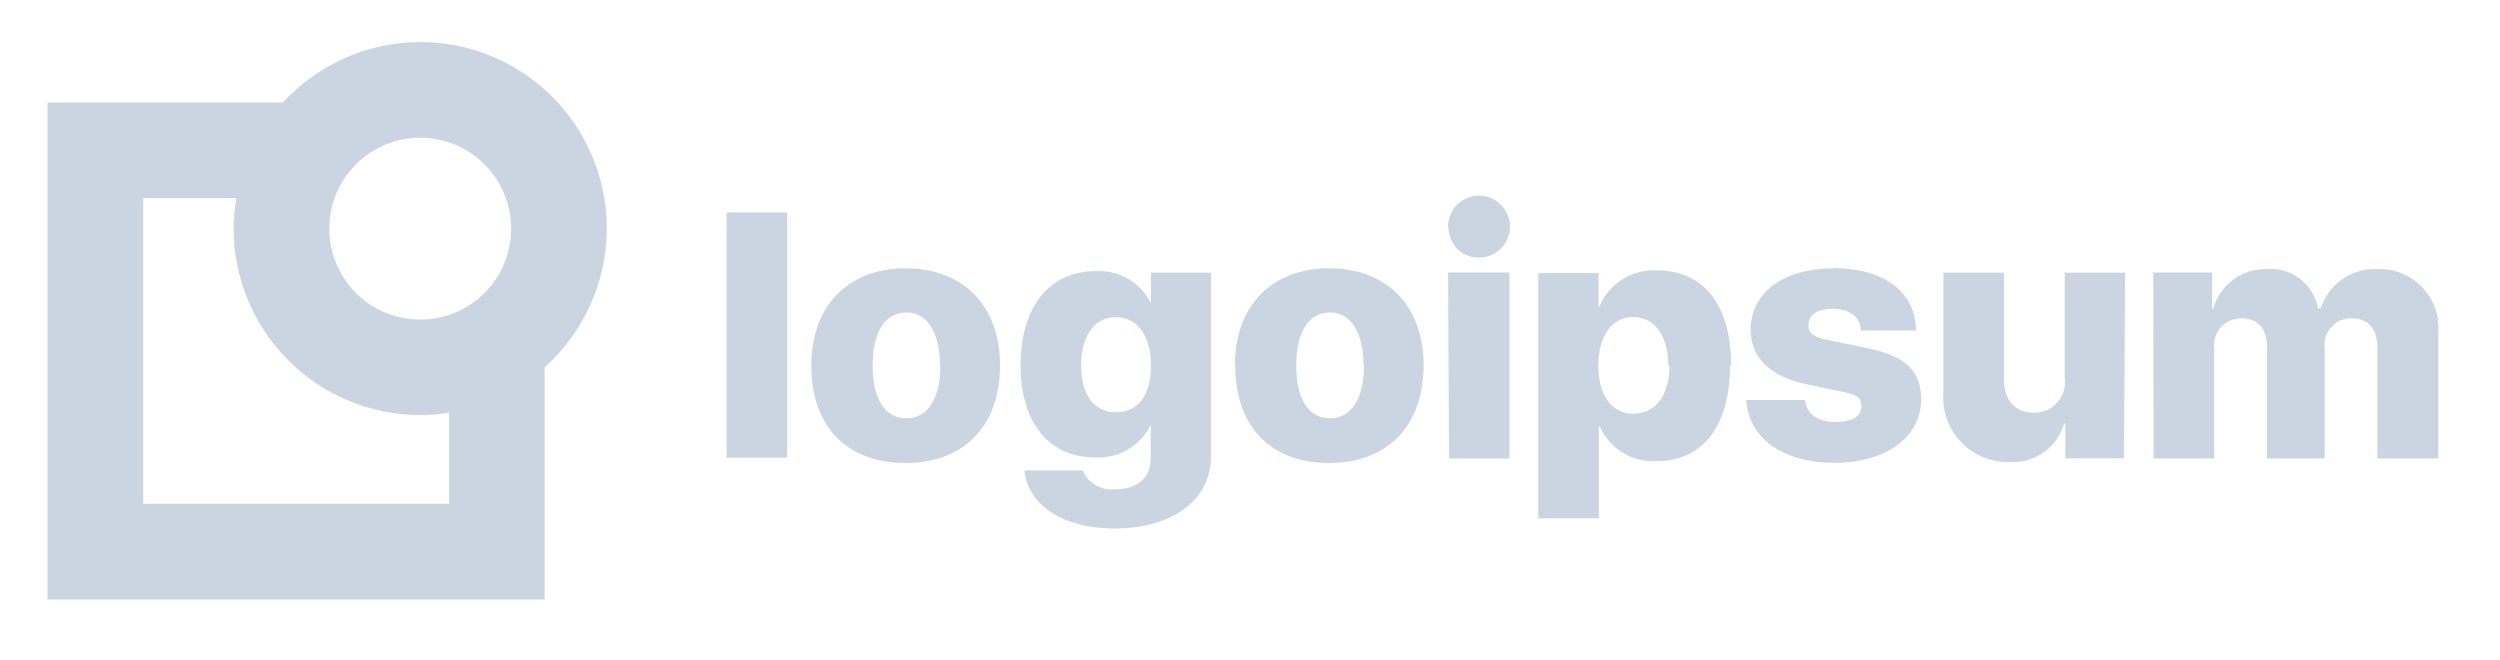<svg width="159" height="42" viewBox="0 0 159 42" fill="none" xmlns="http://www.w3.org/2000/svg">
<path d="M46.212 13.512H50.064V29.112H46.212V13.512ZM51.6 23.244C51.6 19.38 54 17.064 57.6 17.064C61.2 17.064 63.6 19.38 63.6 23.244C63.6 27.108 61.284 29.448 57.6 29.448C53.916 29.448 51.6 27.192 51.6 23.244ZM59.784 23.244C59.784 21.12 58.956 19.872 57.636 19.872C56.316 19.872 55.5 21.072 55.5 23.244C55.5 25.416 56.316 26.604 57.636 26.604C58.956 26.604 59.808 25.416 59.808 23.256L59.784 23.244ZM65.136 29.916H68.856C69.025 30.317 69.321 30.651 69.698 30.867C70.075 31.084 70.513 31.171 70.944 31.116C72.42 31.116 73.188 30.324 73.188 29.148V26.988H73.2C72.882 27.661 72.368 28.221 71.725 28.596C71.083 28.971 70.342 29.142 69.6 29.088C66.78 29.088 64.908 26.94 64.908 23.244C64.908 19.548 66.696 17.244 69.708 17.244C70.469 17.203 71.224 17.4 71.868 17.806C72.513 18.212 73.016 18.808 73.308 19.512H73.2V17.34H77.016V29.028C77.016 31.848 74.52 33.612 70.848 33.612C67.512 33.6 65.376 32.076 65.16 29.928L65.136 29.916ZM73.2 23.244C73.2 21.36 72.336 20.172 70.968 20.172C69.6 20.172 68.76 21.372 68.76 23.244C68.76 25.116 69.588 26.22 70.968 26.22C72.348 26.22 73.2 25.2 73.2 23.244ZM78.54 23.244C78.54 19.38 80.94 17.064 84.54 17.064C88.14 17.064 90.54 19.38 90.54 23.244C90.54 27.108 88.212 29.448 84.54 29.448C80.868 29.448 78.564 27.192 78.564 23.244H78.54ZM86.724 23.244C86.724 21.12 85.884 19.872 84.576 19.872C83.268 19.872 82.44 21.072 82.44 23.244C82.44 25.416 83.256 26.604 84.576 26.604C85.896 26.604 86.748 25.416 86.748 23.256L86.724 23.244ZM92.1 14.496C92.083 14.104 92.184 13.715 92.39 13.381C92.596 13.046 92.897 12.781 93.255 12.619C93.613 12.457 94.011 12.406 94.398 12.472C94.785 12.538 95.143 12.719 95.427 12.99C95.711 13.262 95.907 13.612 95.99 13.996C96.073 14.38 96.039 14.78 95.893 15.144C95.747 15.509 95.495 15.822 95.169 16.042C94.844 16.262 94.461 16.38 94.068 16.38C93.817 16.386 93.567 16.343 93.333 16.252C93.099 16.161 92.885 16.024 92.705 15.85C92.524 15.676 92.379 15.468 92.28 15.237C92.18 15.007 92.127 14.759 92.124 14.508L92.1 14.496ZM92.1 17.328H96V29.16H92.16L92.1 17.328ZM110.028 23.244C110.028 27.096 108.3 29.328 105.36 29.328C104.607 29.375 103.858 29.189 103.215 28.796C102.571 28.403 102.063 27.823 101.76 27.132H101.688V32.964H97.836V17.364H101.664V19.476H101.736C102.029 18.772 102.532 18.175 103.176 17.767C103.82 17.359 104.574 17.16 105.336 17.196C108.36 17.172 110.1 19.392 110.1 23.256L110.028 23.244ZM106.104 23.244C106.104 21.372 105.228 20.16 103.872 20.16C102.516 20.16 101.664 21.36 101.652 23.244C101.64 25.128 102.516 26.316 103.872 26.316C105.228 26.316 106.176 25.2 106.176 23.256L106.104 23.244ZM116.604 17.052C119.832 17.052 121.836 18.576 121.86 21.024H118.344C118.344 20.172 117.636 19.644 116.58 19.644C115.524 19.644 115.02 20.052 115.02 20.664C115.02 21.276 115.464 21.468 116.352 21.648L118.824 22.152C121.224 22.656 122.184 23.616 122.184 25.404C122.184 27.804 119.964 29.436 116.664 29.436C113.364 29.436 111.216 27.852 111.06 25.44H114.792C114.9 26.316 115.596 26.832 116.724 26.832C117.852 26.832 118.38 26.472 118.38 25.836C118.38 25.2 118.02 25.092 117.096 24.9L114.864 24.432C112.548 23.94 111.336 22.728 111.336 20.916C111.408 18.564 113.424 17.064 116.676 17.064L116.604 17.052ZM135.084 29.148H131.352V26.928H131.28C131.071 27.669 130.616 28.316 129.99 28.763C129.364 29.21 128.604 29.431 127.836 29.388C127.256 29.407 126.678 29.303 126.142 29.083C125.605 28.863 125.12 28.532 124.721 28.111C124.32 27.691 124.014 27.191 123.821 26.644C123.628 26.096 123.552 25.514 123.6 24.936V17.34H127.452V24.108C127.452 25.5 128.184 26.256 129.384 26.256C129.666 26.254 129.943 26.191 130.199 26.073C130.454 25.954 130.681 25.782 130.864 25.568C131.047 25.354 131.183 25.104 131.261 24.833C131.338 24.563 131.357 24.279 131.316 24V17.34H135.156L135.084 29.148ZM136.944 17.328H140.688V19.608H140.772C140.978 18.878 141.422 18.236 142.032 17.785C142.643 17.333 143.386 17.097 144.144 17.112C144.906 17.046 145.666 17.266 146.273 17.73C146.881 18.194 147.294 18.868 147.432 19.62H147.6C147.84 18.864 148.322 18.208 148.974 17.754C149.624 17.301 150.408 17.075 151.2 17.112C151.727 17.092 152.252 17.183 152.741 17.38C153.23 17.577 153.672 17.875 154.038 18.255C154.404 18.634 154.685 19.087 154.864 19.582C155.044 20.078 155.116 20.606 155.076 21.132V29.16H151.2V22.116C151.2 20.916 150.636 20.244 149.544 20.244C149.302 20.24 149.062 20.289 148.84 20.386C148.618 20.484 148.421 20.628 148.26 20.809C148.099 20.991 147.979 21.204 147.908 21.436C147.839 21.668 147.82 21.912 147.852 22.152V29.16H144.18V22.08C144.18 20.88 143.592 20.244 142.536 20.244C142.291 20.242 142.049 20.293 141.826 20.392C141.601 20.491 141.402 20.637 141.239 20.82C141.077 21.003 140.956 21.219 140.884 21.453C140.81 21.687 140.789 21.933 140.82 22.176V29.16H136.968L136.944 17.328Z" fill="#CBD5E1"/>
<path d="M38.592 14.532C38.592 12.144 37.871 9.811 36.523 7.839C35.175 5.868 33.263 4.35 31.037 3.483C28.811 2.617 26.376 2.443 24.049 2.984C21.723 3.525 19.615 4.756 18 6.516H3.024V38.124H34.644V23.352C35.885 22.242 36.878 20.883 37.558 19.363C38.239 17.843 38.591 16.197 38.592 14.532ZM32.508 14.532C32.51 15.677 32.173 16.796 31.539 17.749C30.905 18.701 30.002 19.445 28.946 19.884C27.889 20.324 26.726 20.44 25.603 20.218C24.48 19.997 23.448 19.447 22.638 18.638C21.828 17.83 21.276 16.799 21.052 15.677C20.828 14.555 20.942 13.391 21.379 12.334C21.817 11.276 22.558 10.372 23.509 9.736C24.461 9.1 25.579 8.76 26.724 8.76C28.256 8.76 29.725 9.368 30.809 10.45C31.894 11.532 32.505 13 32.508 14.532ZM28.56 32.04H9.108V12.6H15.036C14.921 13.238 14.861 13.884 14.856 14.532C14.859 17.679 16.11 20.695 18.335 22.921C20.561 25.145 23.577 26.397 26.724 26.4C27.339 26.397 27.953 26.345 28.56 26.244V32.04Z" fill="#CBD5E1"/>
</svg>
